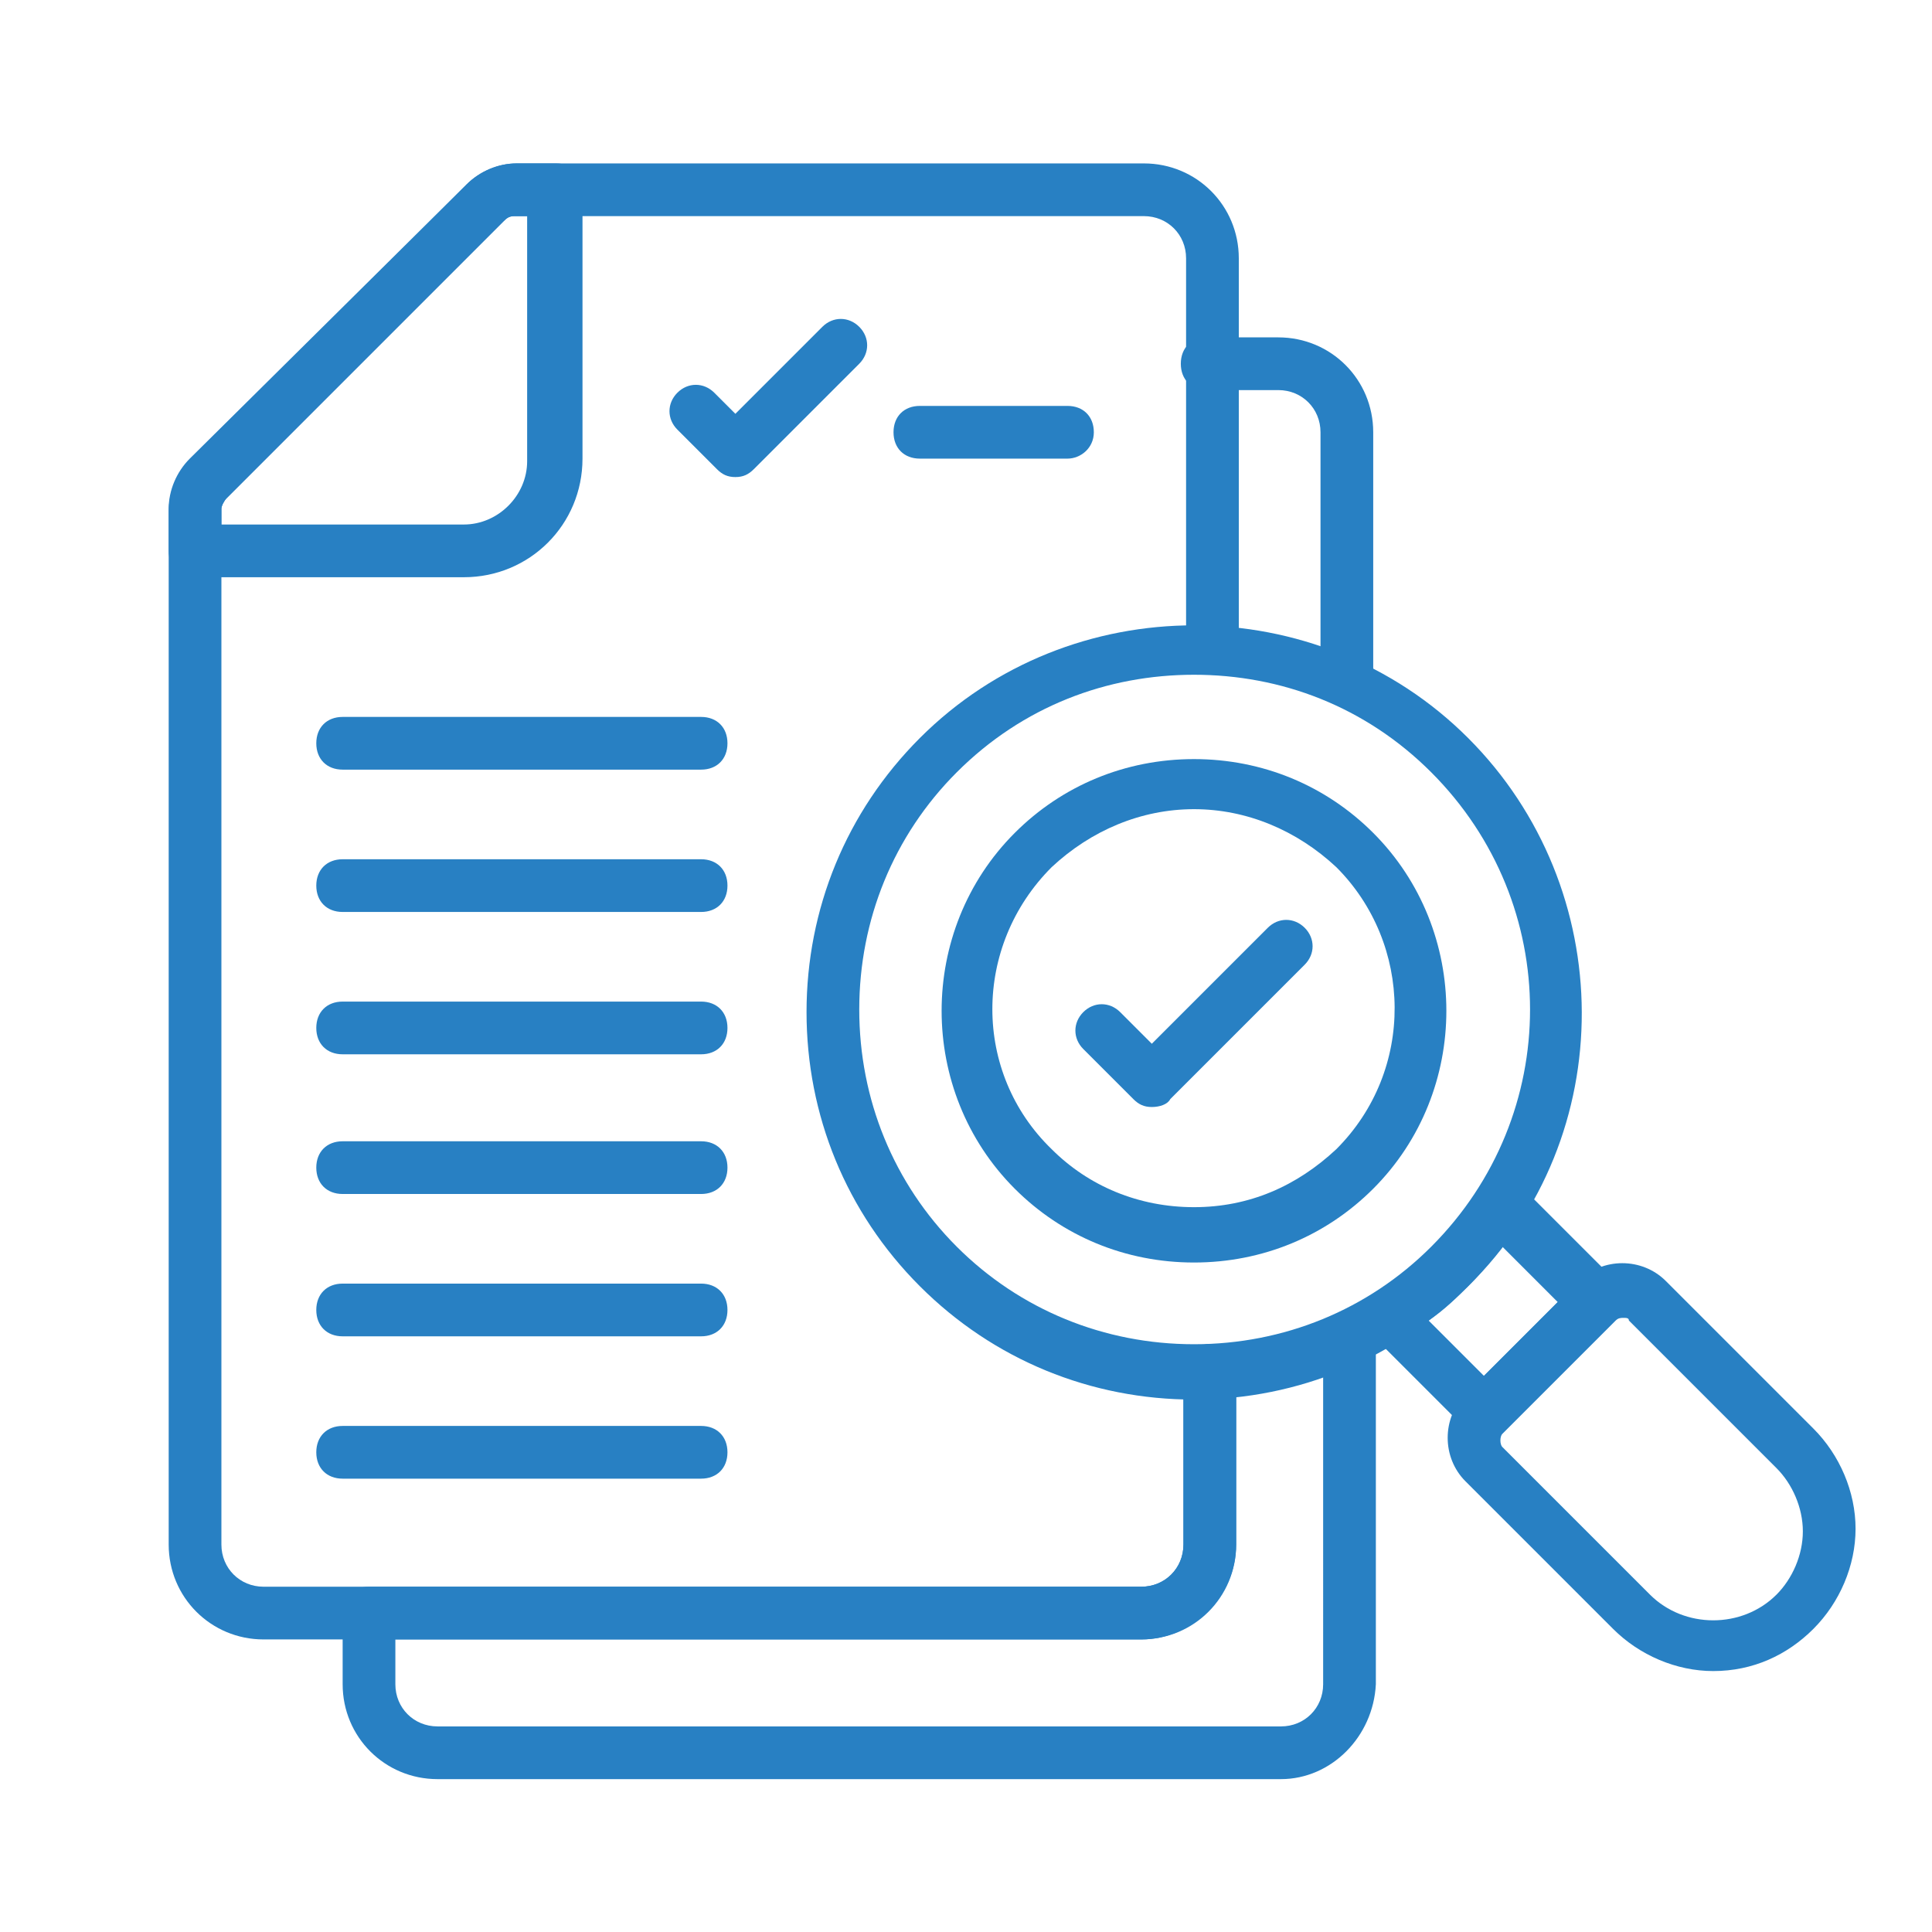 <?xml version="1.0" encoding="utf-8"?>
<!-- Generator: Adobe Illustrator 28.1.0, SVG Export Plug-In . SVG Version: 6.00 Build 0)  -->
<svg version="1.1" id="Capa_1" xmlns="http://www.w3.org/2000/svg" xmlns:xlink="http://www.w3.org/1999/xlink" x="0px" y="0px"
	 viewBox="0 0 73.3 73.3" style="enable-background:new 0 0 73.3 73.3;" xml:space="preserve">
<style type="text/css">
	.st0{fill:none;}
	.st1{fill:#2880C3;}
</style>
<rect y="0" class="st0" width="73.3" height="73.3"/>
<g>
	<g>
		<path class="st1" d="M43.3,62.2H10c-2,0-3.6-1.6-3.6-3.6V19.3c0-0.7,0.3-1.4,0.8-1.9L17.7,7c0.5-0.5,1.2-0.8,1.9-0.8h23.8
			c2,0,3.6,1.6,3.6,3.6v14.8c0,0.6-0.4,1-1,1s-1-0.4-1-1V9.8c0-0.9-0.7-1.6-1.6-1.6H19.5c-0.2,0-0.3,0.1-0.4,0.2L8.6,18.9
			c-0.1,0.1-0.2,0.3-0.2,0.4v39.3c0,0.9,0.7,1.6,1.6,1.6h33.3c0.9,0,1.6-0.7,1.6-1.6V52c0-0.6,0.4-1,1-1s1,0.4,1,1v6.6
			C46.9,60.6,45.2,62.2,43.3,62.2z"/>
	</g>
	<g>
		<path class="st1" d="M51.1,26.5c-0.6,0-1-0.4-1-1v-9.1c0-0.9-0.7-1.6-1.6-1.6h-2.7c-0.6,0-1-0.4-1-1s0.4-1,1-1h2.7
			c2,0,3.6,1.6,3.6,3.6v9.1C52.1,26,51.7,26.5,51.1,26.5z"/>
	</g>
	<g>
		<path class="st1" d="M48.6,67.5h-32c-2,0-3.6-1.6-3.6-3.6v-2.7c0-0.6,0.4-1,1-1h29.3c0.9,0,1.6-0.7,1.6-1.6V52c0-0.6,0.4-1,1-1
			s1,0.4,1,1v6.6c0,2-1.6,3.6-3.6,3.6H15v1.7c0,0.9,0.7,1.6,1.6,1.6h32c0.9,0,1.6-0.7,1.6-1.6V51.1c0-0.6,0.4-1,1-1s1,0.4,1,1v12.8
			C52.1,65.9,50.5,67.5,48.6,67.5z"/>
	</g>
	<g>
		<path class="st1" d="M17.6,21.9H7.4c-0.6,0-1-0.4-1-1v-1.5c0-0.7,0.3-1.4,0.8-1.9L17.7,7c0.5-0.5,1.2-0.8,1.9-0.8h1.5
			c0.6,0,1,0.4,1,1v10.2C22.1,19.9,20.1,21.9,17.6,21.9z M8.4,19.9h9.2c1.3,0,2.4-1.1,2.4-2.4V8.2h-0.5c-0.2,0-0.3,0.1-0.4,0.2
			L8.6,18.9c-0.1,0.1-0.2,0.3-0.2,0.4C8.4,19.3,8.4,19.9,8.4,19.9z"/>
	</g>
	<g>
		<path class="st1" d="M26.6,56.1H13c-0.6,0-1-0.4-1-1s0.4-1,1-1h13.6c0.6,0,1,0.4,1,1S27.2,56.1,26.6,56.1z"/>
	</g>
	<g>
		<path class="st1" d="M26.6,50.7H13c-0.6,0-1-0.4-1-1s0.4-1,1-1h13.6c0.6,0,1,0.4,1,1S27.2,50.7,26.6,50.7z"/>
	</g>
	<g>
		<path class="st1" d="M26.6,45.3H13c-0.6,0-1-0.4-1-1s0.4-1,1-1h13.6c0.6,0,1,0.4,1,1S27.2,45.3,26.6,45.3z"/>
	</g>
	<g>
		<path class="st1" d="M26.6,40H13c-0.6,0-1-0.4-1-1s0.4-1,1-1h13.6c0.6,0,1,0.4,1,1S27.2,40,26.6,40z"/>
	</g>
	<g>
		<path class="st1" d="M26.6,34.6H13c-0.6,0-1-0.4-1-1s0.4-1,1-1h13.6c0.6,0,1,0.4,1,1S27.2,34.6,26.6,34.6z"/>
	</g>
	<g>
		<path class="st1" d="M26.6,29.2H13c-0.6,0-1-0.4-1-1s0.4-1,1-1h13.6c0.6,0,1,0.4,1,1S27.2,29.2,26.6,29.2z"/>
	</g>
	<g>
		<path class="st1" d="M45.3,53.1c-3.9,0-7.6-1.5-10.4-4.3s-4.3-6.5-4.3-10.4s1.5-7.6,4.3-10.4c5.7-5.7,15.1-5.7,20.8,0l0,0
			c5.7,5.7,5.8,15.1,0,20.8C53,51.5,49.3,53.1,45.3,53.1z M45.3,25.6c-3.3,0-6.5,1.2-9,3.7c-2.4,2.4-3.7,5.6-3.7,9s1.3,6.6,3.7,9
			s5.6,3.7,9,3.7s6.6-1.3,9-3.7c5-5,5-13,0-18C51.8,26.8,48.6,25.6,45.3,25.6z"/>
	</g>
	<g>
		<path class="st1" d="M45.3,47.9c-2.6,0-5-1-6.8-2.8c-3.7-3.7-3.7-9.8,0-13.5c1.8-1.8,4.2-2.8,6.8-2.8s5,1,6.8,2.8
			c3.7,3.7,3.7,9.8,0,13.5C50.3,46.9,47.9,47.9,45.3,47.9z M45.3,30.7c-2,0-3.9,0.8-5.4,2.2c-3,3-3,7.8,0,10.7
			c1.4,1.4,3.3,2.2,5.4,2.2s3.9-0.8,5.4-2.2c3-3,2.9-7.8,0-10.7C49.2,31.5,47.3,30.7,45.3,30.7z"/>
	</g>
	<g>
		<path class="st1" d="M56.4,54.6c-0.3,0-0.5-0.1-0.7-0.3L52,50.6c-0.2-0.2-0.3-0.5-0.3-0.8s0.2-0.6,0.5-0.7
			c0.8-0.5,1.5-1.1,2.2-1.8s1.3-1.4,1.7-2.2c0.2-0.3,0.4-0.4,0.7-0.5c0.3,0,0.6,0.1,0.8,0.3l3.7,3.7c0.2,0.2,0.3,0.4,0.3,0.7
			s-0.1,0.5-0.3,0.7l-4.2,4.2C56.9,54.5,56.6,54.6,56.4,54.6z M54.2,50.1l2.1,2.1l2.8-2.8L57,47.3c-0.4,0.5-0.8,1-1.3,1.5
			C55.3,49.2,54.8,49.7,54.2,50.1z"/>
	</g>
	<g>
		<path class="st1" d="M65,63.4c-1.4,0-2.8-0.6-3.8-1.6l-5.6-5.6c-0.9-0.9-0.9-2.4,0-3.3l4.3-4.3c0.9-0.9,2.4-0.9,3.3,0l5.6,5.6
			c1,1,1.6,2.4,1.6,3.8s-0.6,2.8-1.6,3.8C67.8,62.8,66.5,63.4,65,63.4z M61.6,50c-0.1,0-0.2,0-0.3,0.1L57,54.4
			c-0.1,0.1-0.1,0.4,0,0.5l5.6,5.6c1.3,1.3,3.5,1.3,4.8,0c0.6-0.6,1-1.5,1-2.4s-0.4-1.8-1-2.4l0,0l-5.6-5.6C61.8,50,61.7,50,61.6,50
			z"/>
	</g>
	<g>
		<path class="st1" d="M43.7,42L43.7,42c-0.3,0-0.5-0.1-0.7-0.3l-1.9-1.9c-0.4-0.4-0.4-1,0-1.4s1-0.4,1.4,0l1.2,1.2l4.4-4.4
			c0.4-0.4,1-0.4,1.4,0s0.4,1,0,1.4l-5.1,5.1C44.3,41.9,44,42,43.7,42z"/>
	</g>
	<g>
		<path class="st1" d="M27.9,18.1L27.9,18.1c-0.3,0-0.5-0.1-0.7-0.3l-1.5-1.5c-0.4-0.4-0.4-1,0-1.4s1-0.4,1.4,0l0.8,0.8l3.3-3.3
			c0.4-0.4,1-0.4,1.4,0s0.4,1,0,1.4l-4,4C28.4,18,28.2,18.1,27.9,18.1z"/>
	</g>
	<g>
		<path class="st1" d="M40.5,17.4h-5.6c-0.6,0-1-0.4-1-1s0.4-1,1-1h5.6c0.6,0,1,0.4,1,1S41,17.4,40.5,17.4z"/>
	</g>
</g>
</svg>
